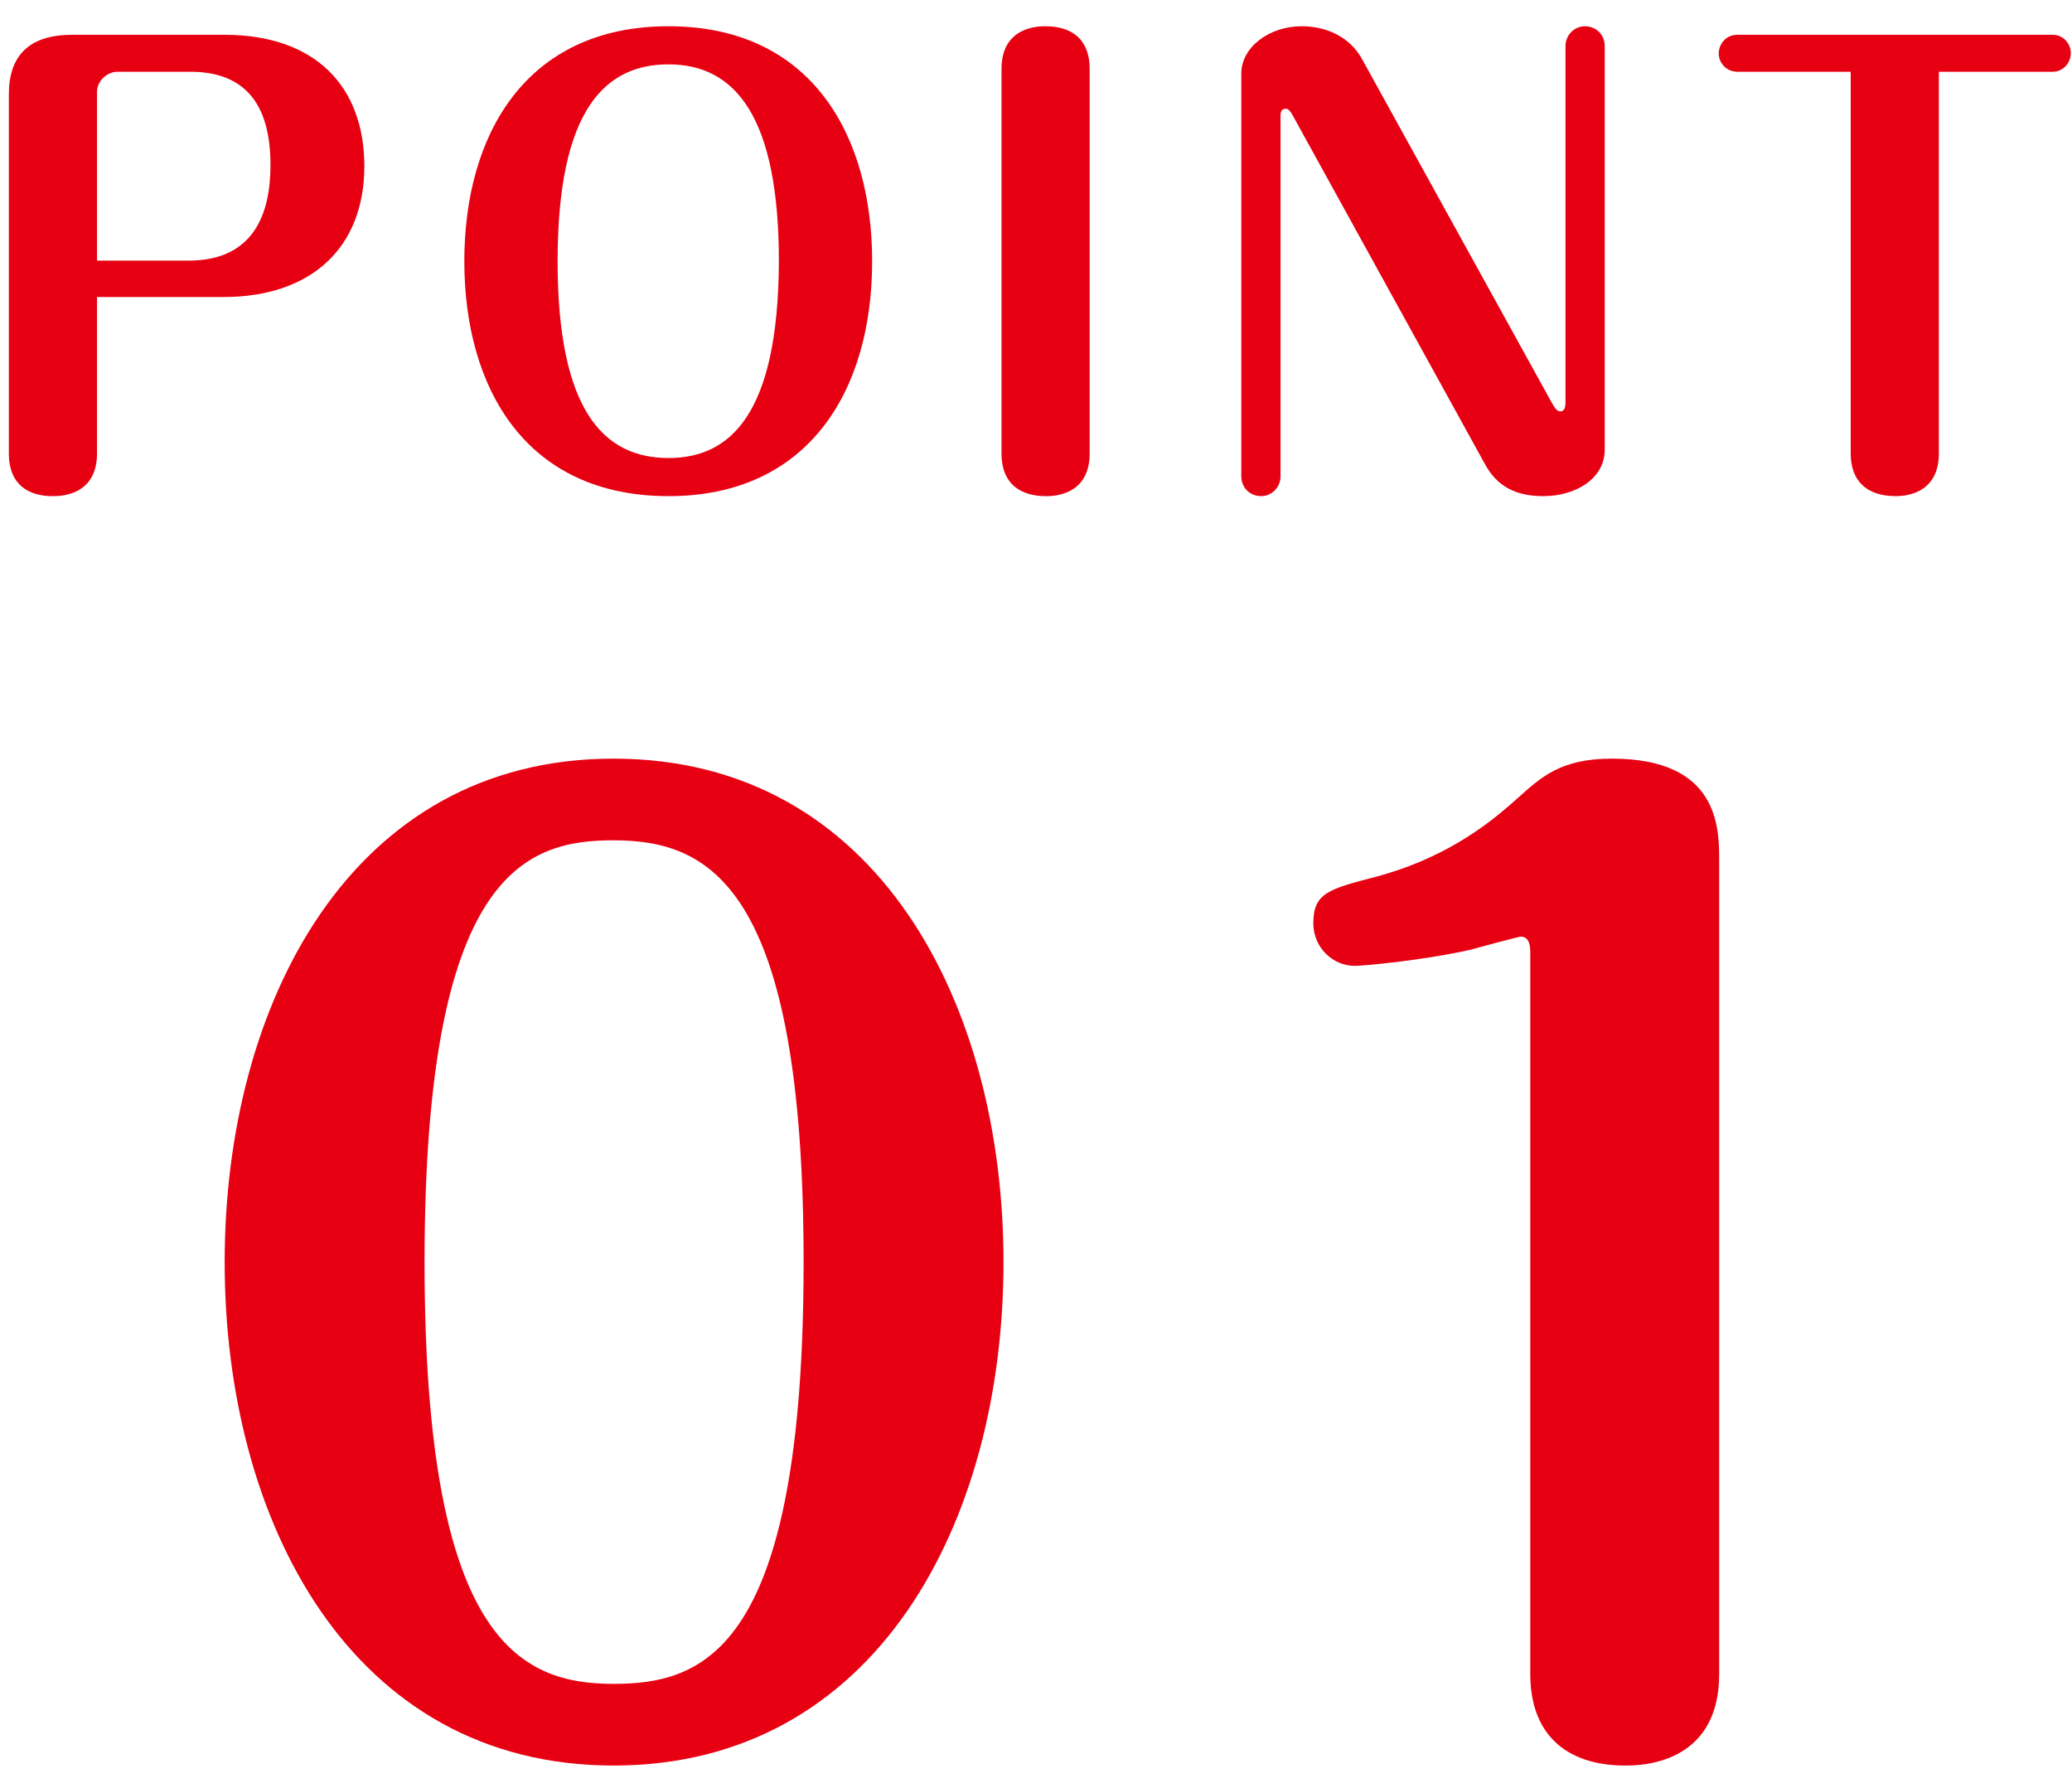 <svg width="51" height="44" viewBox="0 0 51 44" fill="none" xmlns="http://www.w3.org/2000/svg">
<path d="M47.723 1.766V11.16C47.723 12.21 46.799 12.21 46.659 12.21C45.945 12.21 45.553 11.832 45.553 11.16V1.766H42.767C42.487 1.766 42.305 1.542 42.305 1.318C42.305 1.108 42.459 0.856 42.767 0.856H50.523C50.803 0.856 50.971 1.094 50.971 1.304C50.971 1.542 50.789 1.766 50.523 1.766H47.723Z" fill="#E60012"/>
<path d="M39.499 1.136V11.062C39.499 11.79 38.771 12.21 37.987 12.21C37.329 12.21 36.853 11.986 36.545 11.412L31.813 2.83C31.757 2.732 31.715 2.676 31.645 2.676C31.533 2.676 31.519 2.774 31.519 2.83V11.72C31.519 12 31.295 12.21 31.043 12.21C30.763 12.21 30.553 12 30.553 11.72V1.808C30.553 1.164 31.239 0.646 32.037 0.646C32.639 0.646 33.227 0.898 33.535 1.472L38.197 9.914C38.281 10.068 38.337 10.124 38.407 10.124C38.519 10.124 38.533 9.984 38.533 9.914V1.136C38.533 0.842 38.771 0.646 39.009 0.646C39.275 0.646 39.499 0.842 39.499 1.136Z" fill="#E60012"/>
<path d="M26.821 1.696V11.16C26.821 12.21 25.897 12.21 25.757 12.21C25.561 12.21 24.651 12.21 24.651 11.16V1.696C24.651 0.646 25.575 0.646 25.729 0.646C26.443 0.646 26.821 1.024 26.821 1.696Z" fill="#E60012"/>
<path d="M16.455 0.646C19.997 0.646 21.467 3.362 21.467 6.428C21.467 9.62 19.899 12.21 16.455 12.21C12.941 12.21 11.429 9.55 11.429 6.428C11.429 3.32 12.941 0.646 16.455 0.646ZM16.455 1.584C14.929 1.584 13.725 2.648 13.725 6.428C13.725 10.082 14.845 11.272 16.455 11.272C17.967 11.272 19.157 10.208 19.171 6.428C19.171 2.886 18.107 1.584 16.455 1.584Z" fill="#E60012"/>
<path d="M2.388 7.31V11.16C2.388 12.21 1.464 12.21 1.31 12.21C1.114 12.21 0.218 12.21 0.218 11.16V2.326C0.218 1.36 0.722 0.856 1.786 0.856H5.524C7.778 0.856 8.968 2.144 8.968 4.09C8.968 6.078 7.68 7.31 5.496 7.31H2.388ZM2.388 2.256V6.414H4.642C6.252 6.414 6.658 5.252 6.658 4.062C6.658 2.48 5.958 1.766 4.684 1.766H2.892C2.626 1.766 2.388 2.004 2.388 2.256Z" fill="#E60012"/>
<path d="M42.316 21.19V41.2C42.316 43.45 40.336 43.45 40.006 43.45C38.506 43.45 37.666 42.64 37.666 41.2V23.47C37.666 23.32 37.666 23.05 37.426 23.05C37.396 23.05 36.376 23.32 36.166 23.38C34.936 23.65 33.526 23.77 33.346 23.77C32.806 23.77 32.326 23.32 32.326 22.72C32.326 21.97 32.716 21.88 33.856 21.58C35.776 21.07 36.856 20.08 37.336 19.66C37.936 19.12 38.416 18.67 39.676 18.67C42.316 18.67 42.316 20.38 42.316 21.19Z" fill="#E60012"/>
<path d="M15.1 18.67C21.61 18.67 24.7 24.73 24.7 31.06C24.7 37.48 21.55 43.45 15.1 43.45C8.65 43.45 5.53 37.45 5.53 31.06C5.53 24.73 8.62 18.67 15.1 18.67ZM15.1 20.68C12.94 20.68 10.45 21.46 10.45 31.06C10.45 40.33 12.76 41.44 15.1 41.44C17.32 41.44 19.78 40.63 19.78 31.06C19.78 21.76 17.44 20.68 15.1 20.68Z" fill="#E60012"/>
</svg>

